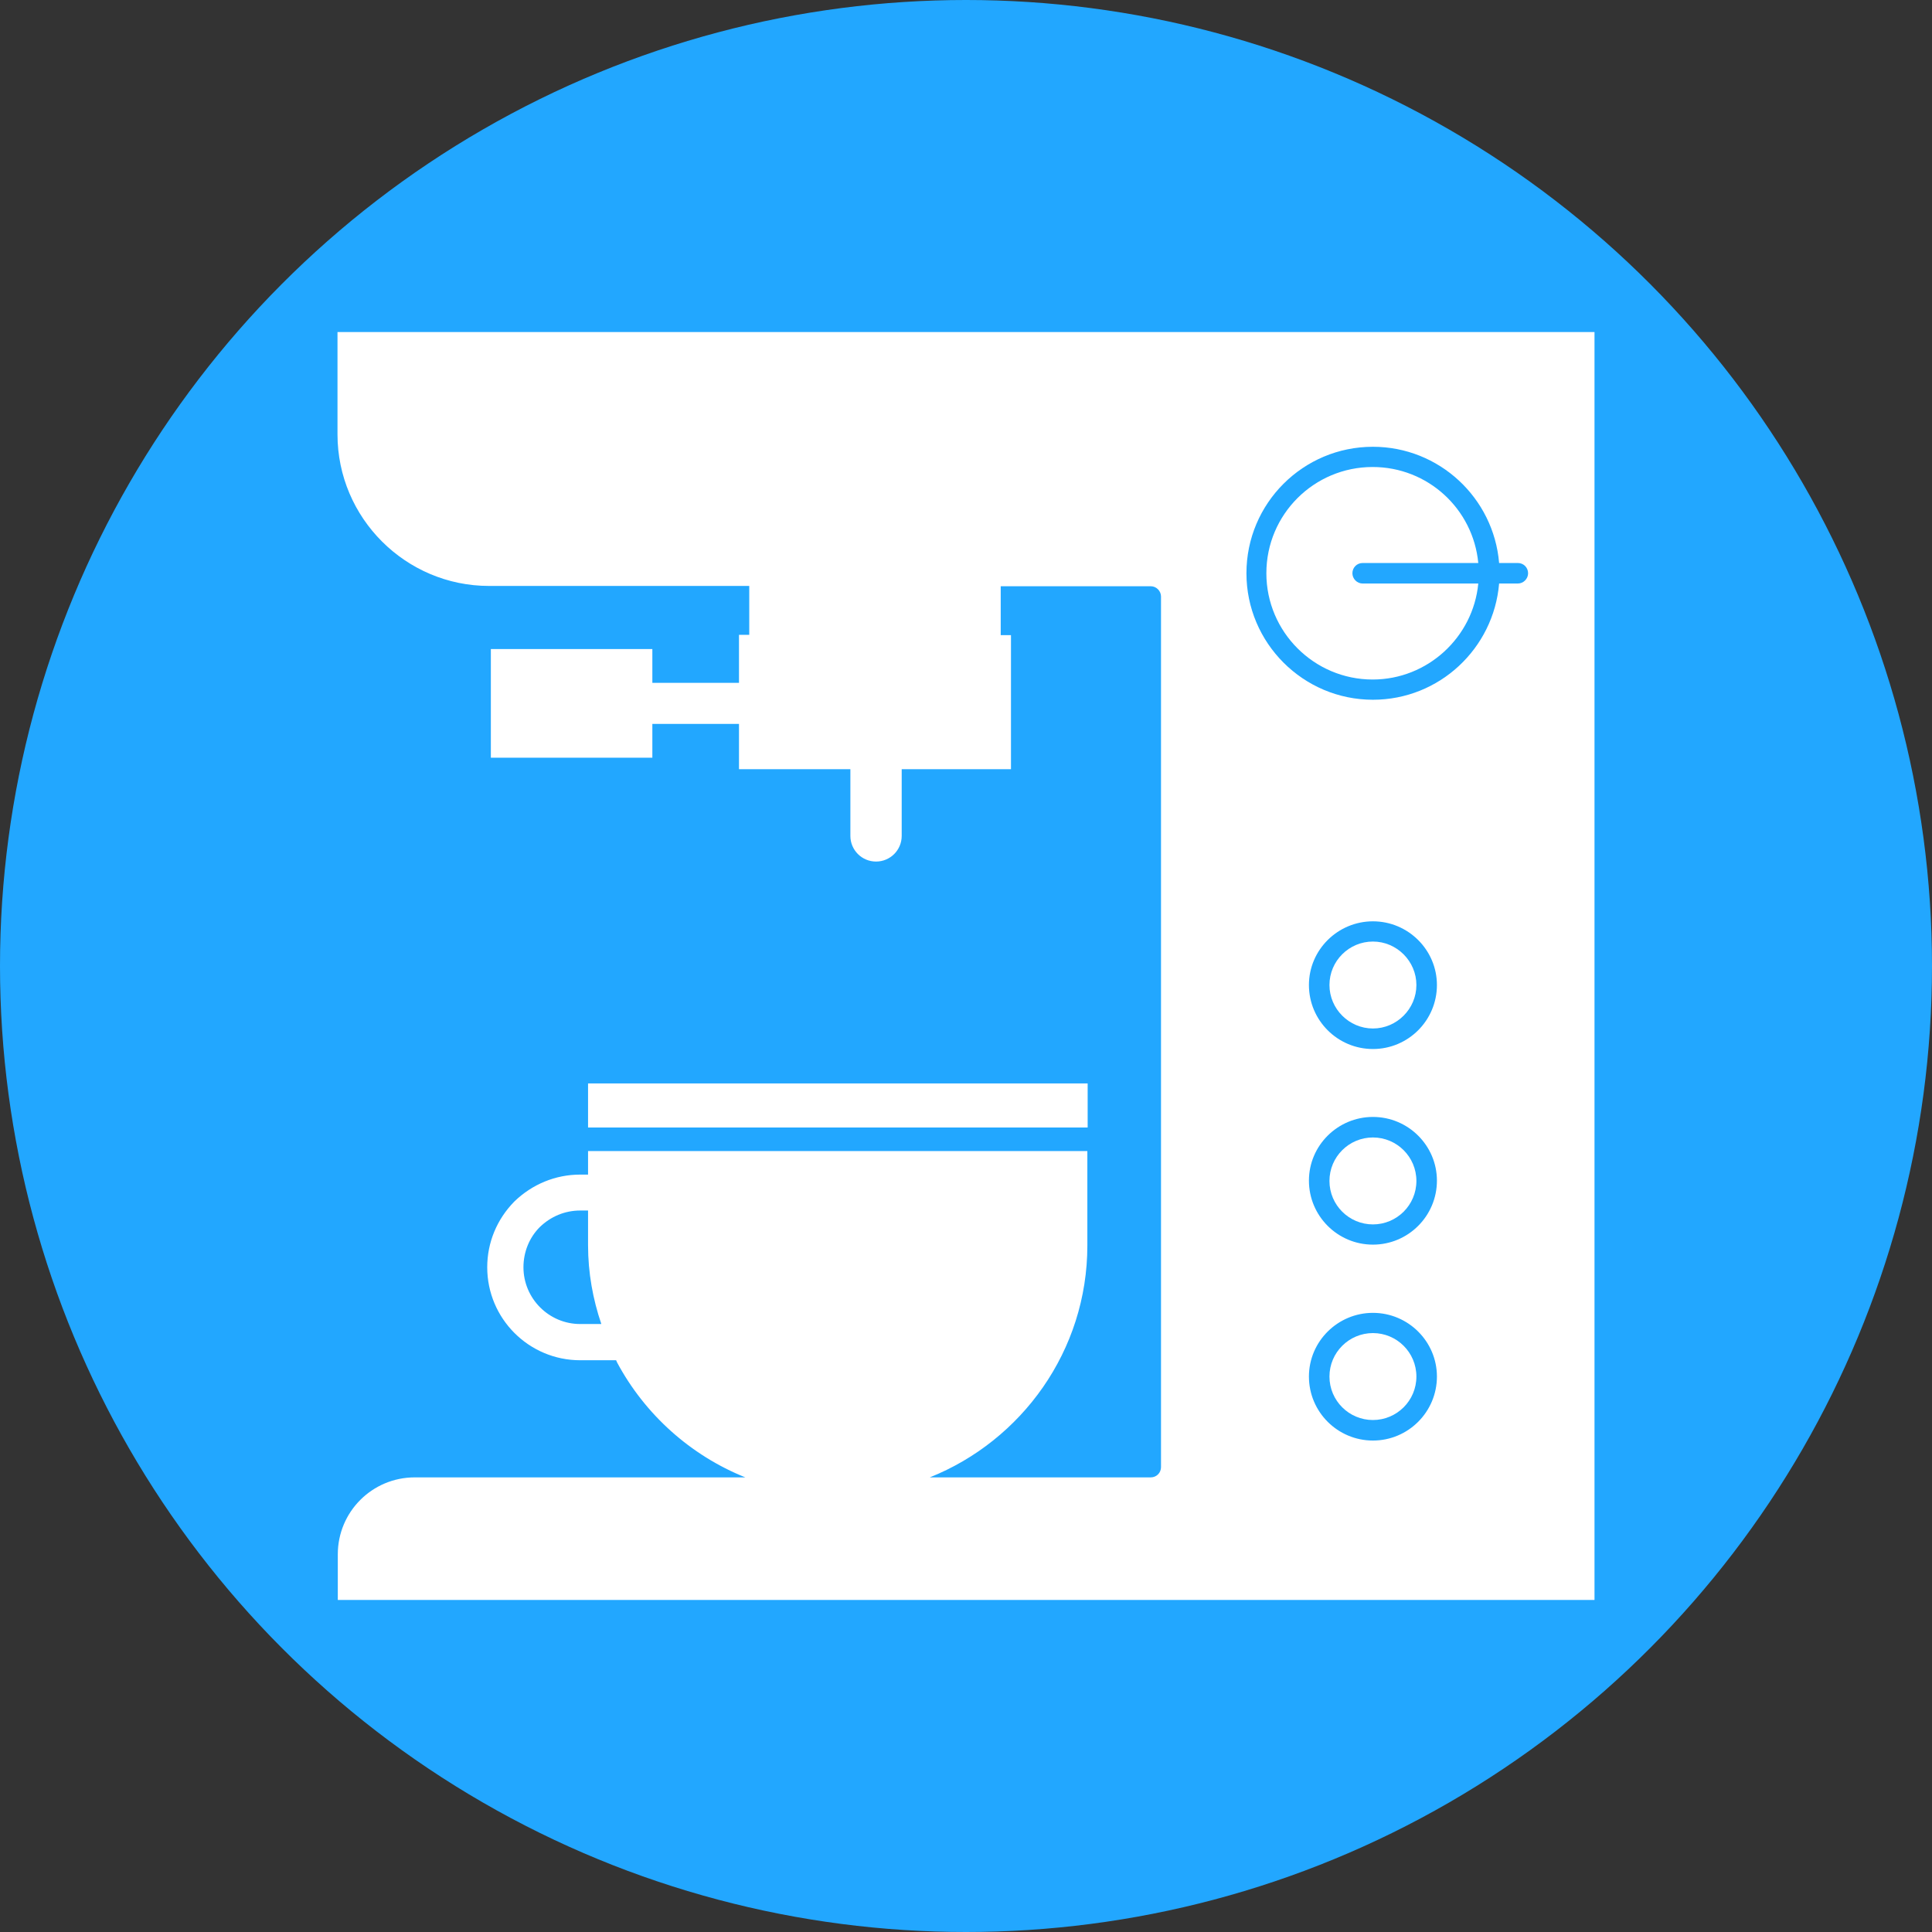 <?xml version="1.0" encoding="utf-8"?>
<!-- Generator: Adobe Illustrator 23.0.0, SVG Export Plug-In . SVG Version: 6.00 Build 0)  -->
<svg version="1.1" id="Layer_1" xmlns="http://www.w3.org/2000/svg" xmlns:xlink="http://www.w3.org/1999/xlink" x="0px" y="0px"
	 viewBox="0 0 64 64" style="enable-background:new 0 0 64 64;" xml:space="preserve">
<rect x="0" y="0" width="64" height="64" fill="#333333" stroke="none"/>
<style type="text/css">
	.st0{fill:#EC5F5F;}
	.st1{fill:#FFFFFF;}
	.st2{fill:#245372;}
	.st3{fill:#22A7FF;}
	.st4{fill:url(#);}
</style>
<g>
	<circle class="st3" cx="32" cy="32" r="32"/>
	<g>
		<path class="st1" d="M11.18,11v3.39c0,2.77,2.26,5.02,5.02,5.02h8.62v1.62h-0.34v1.59h-2.87V21.5h-5.35v3.6h5.35v-1.12h2.87v1.5
			h3.69v2.21c0,0.47,0.38,0.85,0.85,0.85c0.47,0,0.85-0.38,0.85-0.85v-2.21h3.62v-4.44h-0.34v-1.62h4.97c0.19,0,0.34,0.16,0.34,0.34
			v28.84c0,0.19-0.15,0.34-0.34,0.34H30.8c3.05-1.22,5.22-4.2,5.22-7.68v-3.13H19.48v0.78h-0.26c-0.82,0-1.59,0.32-2.18,0.89
			c-0.58,0.59-0.9,1.36-0.9,2.18c0,1.7,1.38,3.08,3.08,3.08h1.19c0,0,0,0,0,0c0.01,0.02,0.02,0.05,0.03,0.07
			c0.92,1.72,2.43,3.08,4.25,3.81H13.74c-1.41,0-2.55,1.14-2.55,2.55V53h41.63V11H11.18z M19.22,43.86c-1.04,0-1.88-0.85-1.88-1.88
			c0-0.5,0.19-0.98,0.54-1.33c0.36-0.35,0.83-0.55,1.34-0.55h0.26v1.15c0,0.91,0.16,1.79,0.44,2.61H19.22z M45.48,47.72
			c-1.17,0-2.12-0.95-2.12-2.12c0-1.17,0.96-2.11,2.12-2.11c1.17,0,2.12,0.95,2.12,2.11C47.6,46.77,46.65,47.72,45.48,47.72z
			 M45.48,41.23c-1.17,0-2.12-0.95-2.12-2.12c0-1.17,0.96-2.11,2.12-2.11c1.17,0,2.12,0.95,2.12,2.11
			C47.6,40.28,46.65,41.23,45.48,41.23z M45.48,34.75c-1.17,0-2.12-0.95-2.12-2.12c0-1.17,0.96-2.11,2.12-2.11
			c1.17,0,2.12,0.95,2.12,2.11C47.6,33.8,46.65,34.75,45.48,34.75z M50.28,19.33h-0.62c-0.18,2.15-1.98,3.85-4.18,3.85
			c-2.31,0-4.19-1.88-4.19-4.19c0-2.32,1.88-4.19,4.19-4.19c2.19,0,4,1.69,4.18,3.85h0.62c0.19,0,0.34,0.15,0.34,0.34
			C50.62,19.17,50.47,19.33,50.28,19.33z"/>
		<path class="st1" d="M45.14,18.65h3.83c-0.17-1.79-1.67-3.18-3.5-3.18c-1.94,0-3.52,1.57-3.52,3.52c0,1.94,1.58,3.52,3.52,3.52
			c1.82,0,3.33-1.4,3.5-3.18h-3.83c-0.19,0-0.34-0.16-0.34-0.34C44.8,18.8,44.95,18.65,45.14,18.65z"/>
		<path class="st1" d="M45.48,31.19c-0.79,0-1.44,0.64-1.44,1.44c0,0.79,0.65,1.44,1.44,1.44c0.79,0,1.44-0.65,1.44-1.44
			C46.92,31.84,46.27,31.19,45.48,31.19z"/>
		<path class="st1" d="M45.48,37.68c-0.79,0-1.44,0.64-1.44,1.44c0,0.8,0.65,1.44,1.44,1.44c0.79,0,1.44-0.64,1.44-1.44
			C46.92,38.32,46.27,37.68,45.48,37.68z"/>
		<path class="st1" d="M45.48,44.16c-0.79,0-1.44,0.64-1.44,1.44c0,0.8,0.65,1.44,1.44,1.44c0.79,0,1.44-0.64,1.44-1.44
			C46.92,44.8,46.27,44.16,45.48,44.16z"/>
		<rect x="19.48" y="35.89" class="st1" width="16.55" height="1.46"/>
	</g>
</g>
</svg>

